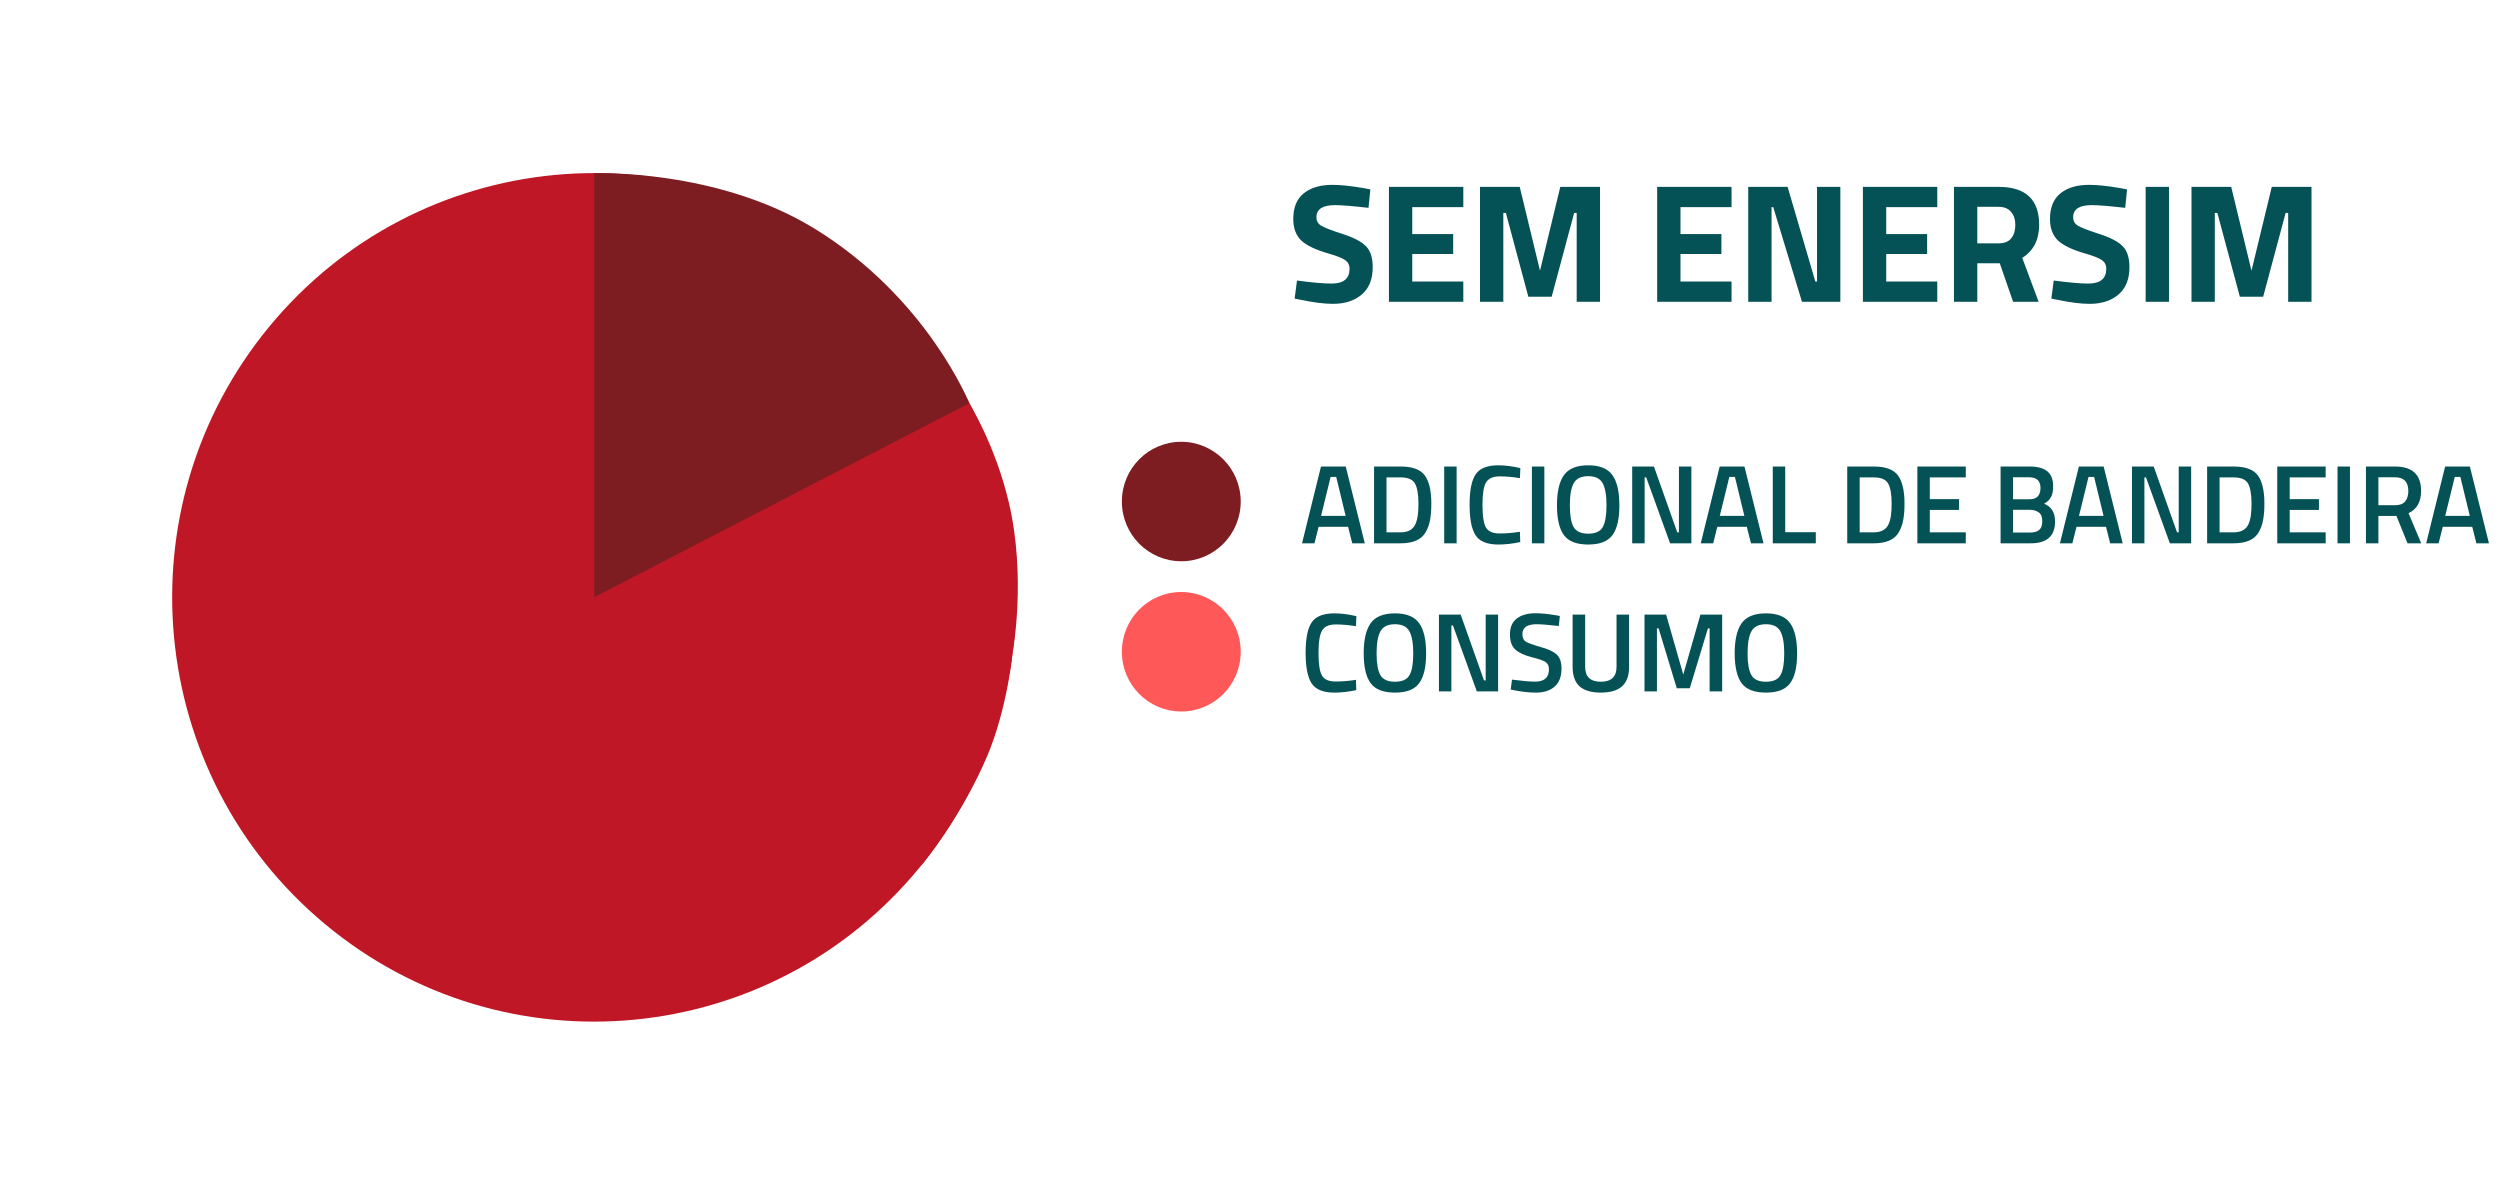 <svg width="439" height="210" viewBox="0 0 439 210" fill="none" xmlns="http://www.w3.org/2000/svg">
<path d="M161.413 152.412C187.516 120.722 183.123 73.758 151.602 47.516C120.08 21.274 73.366 25.69 47.263 57.38C21.161 89.07 25.553 136.033 57.075 162.276C88.596 188.518 135.31 184.102 161.413 152.412Z" fill="#C01726"/>
<path d="M217.871 88.066C217.871 93.865 213.205 98.557 207.436 98.557C201.667 98.557 197 93.865 197 88.066C197 82.266 201.667 77.574 207.436 77.574C213.205 77.598 217.871 82.289 217.871 88.066Z" fill="#7D1C21"/>
<path d="M217.871 114.447C217.871 120.247 213.205 124.938 207.436 124.938C201.667 124.938 197 120.247 197 114.447C197 108.647 201.667 103.956 207.436 103.956C213.205 103.979 217.871 108.671 217.871 114.447Z" fill="#FF5858"/>
<path d="M104.347 104.905V30.428C104.347 30.428 125.851 29.58 143.064 40.165C162.88 52.354 170.22 70.838 170.22 70.838L104.347 104.905Z" fill="#7D1C21"/>
<path d="M104.347 104.905L177.841 114.43C177.841 114.43 180.257 101.369 177.138 88.189C174.769 78.146 170.22 70.838 170.22 70.838L104.347 104.905Z" fill="#C01726"/>
<path d="M104.347 104.905L161.778 151.962C161.778 151.962 168.813 143.499 173.362 132.748C176.95 124.237 177.841 114.429 177.841 114.429L104.347 104.905Z" fill="#C01726"/>
<path d="M228.637 95.405L231.963 81.922H236.313L239.659 95.405H237.454L236.726 92.512H231.55L230.821 95.405H228.637ZM233.656 83.753L231.983 90.583H236.293L234.64 83.753H233.656ZM245.95 95.405H241.285V81.922H245.95C248.023 81.922 249.441 82.447 250.202 83.497C250.963 84.547 251.343 86.194 251.343 88.437C251.343 89.579 251.265 90.55 251.107 91.35C250.963 92.138 250.7 92.853 250.32 93.496C249.572 94.769 248.115 95.405 245.95 95.405ZM249.08 88.437C249.08 86.81 248.876 85.636 248.47 84.914C248.063 84.192 247.223 83.832 245.95 83.832H243.47V93.476H245.95C247.249 93.476 248.115 92.997 248.548 92.039C248.758 91.554 248.896 91.035 248.962 90.484C249.04 89.933 249.08 89.251 249.08 88.437ZM253.599 95.405V81.922H255.784V95.405H253.599ZM263.117 95.621C261.149 95.621 259.81 95.077 259.102 93.988C258.406 92.899 258.059 91.108 258.059 88.615C258.059 86.121 258.413 84.35 259.122 83.3C259.83 82.237 261.162 81.706 263.117 81.706C264.285 81.706 265.571 81.87 266.975 82.198L266.896 83.969C265.715 83.759 264.534 83.654 263.353 83.654C262.172 83.654 261.372 84.009 260.952 84.717C260.532 85.413 260.322 86.731 260.322 88.674C260.322 90.602 260.526 91.921 260.932 92.63C261.339 93.325 262.133 93.673 263.314 93.673C264.495 93.673 265.689 93.575 266.896 93.378L266.955 95.189C265.604 95.477 264.324 95.621 263.117 95.621ZM269.001 95.405V81.922H271.186V95.405H269.001ZM276.334 92.551C276.78 93.325 277.633 93.712 278.893 93.712C280.153 93.712 280.999 93.332 281.432 92.571C281.878 91.81 282.101 90.537 282.101 88.752C282.101 86.955 281.872 85.649 281.412 84.835C280.966 84.022 280.126 83.615 278.893 83.615C277.659 83.615 276.813 84.022 276.354 84.835C275.895 85.649 275.665 86.948 275.665 88.733C275.665 90.504 275.888 91.777 276.334 92.551ZM283.144 93.968C282.344 95.07 280.927 95.621 278.893 95.621C276.859 95.621 275.435 95.07 274.622 93.968C273.808 92.853 273.401 91.108 273.401 88.733C273.401 86.358 273.808 84.593 274.622 83.438C275.448 82.283 276.872 81.706 278.893 81.706C280.914 81.706 282.331 82.283 283.144 83.438C283.958 84.579 284.365 86.344 284.365 88.733C284.365 91.121 283.958 92.866 283.144 93.968ZM286.613 95.405V81.922H290.432L294.526 93.476H294.821V81.922H297.006V95.405H293.266L289.074 83.832H288.798V95.405H286.613ZM298.65 95.405L301.977 81.922H306.327L309.673 95.405H307.468L306.74 92.512H301.563L300.835 95.405H298.65ZM303.669 83.753L301.996 90.583H306.307L304.654 83.753H303.669ZM318.857 95.405H311.299V81.922H313.484V93.456H318.857V95.405ZM329.04 95.405H324.375V81.922H329.04C331.113 81.922 332.53 82.447 333.291 83.497C334.053 84.547 334.433 86.194 334.433 88.437C334.433 89.579 334.354 90.55 334.197 91.35C334.053 92.138 333.79 92.853 333.41 93.496C332.662 94.769 331.205 95.405 329.04 95.405ZM332.17 88.437C332.17 86.81 331.966 85.636 331.559 84.914C331.153 84.192 330.313 83.832 329.04 83.832H326.56V93.476H329.04C330.339 93.476 331.205 92.997 331.638 92.039C331.848 91.554 331.986 91.035 332.051 90.484C332.13 89.933 332.17 89.251 332.17 88.437ZM336.689 95.405V81.922H345.192V83.832H338.874V87.65H344.011V89.54H338.874V93.476H345.192V95.405H336.689ZM351.303 81.922H356.42C357.798 81.922 358.828 82.204 359.511 82.769C360.193 83.32 360.534 84.206 360.534 85.426C360.534 86.226 360.403 86.856 360.14 87.315C359.891 87.775 359.491 88.155 358.94 88.457C360.226 88.956 360.869 89.999 360.869 91.587C360.869 94.132 359.438 95.405 356.578 95.405H351.303V81.922ZM356.42 89.52H353.488V93.516H356.46C357.181 93.516 357.719 93.365 358.074 93.063C358.441 92.761 358.625 92.243 358.625 91.508C358.625 90.773 358.415 90.261 357.995 89.973C357.575 89.671 357.05 89.52 356.42 89.52ZM356.302 83.812H353.488V87.67H356.381C357.667 87.67 358.31 87.007 358.31 85.682C358.31 84.435 357.641 83.812 356.302 83.812ZM361.725 95.405L365.052 81.922H369.402L372.748 95.405H370.543L369.815 92.512H364.638L363.91 95.405H361.725ZM366.744 83.753L365.071 90.583H369.382L367.728 83.753H366.744ZM374.374 95.405V81.922H378.193L382.287 93.476H382.582V81.922H384.767V95.405H381.027L376.834 83.832H376.559V95.405H374.374ZM392.237 95.405H387.572V81.922H392.237C394.31 81.922 395.728 82.447 396.489 83.497C397.25 84.547 397.63 86.194 397.63 88.437C397.63 89.579 397.551 90.55 397.394 91.35C397.25 92.138 396.987 92.853 396.607 93.496C395.859 94.769 394.402 95.405 392.237 95.405ZM395.367 88.437C395.367 86.81 395.163 85.636 394.756 84.914C394.35 84.192 393.51 83.832 392.237 83.832H389.757V93.476H392.237C393.536 93.476 394.402 92.997 394.835 92.039C395.045 91.554 395.183 91.035 395.249 90.484C395.327 89.933 395.367 89.251 395.367 88.437ZM399.886 95.405V81.922H408.389V83.832H402.071V87.65H407.208V89.54H402.071V93.476H408.389V95.405H399.886ZM410.47 95.405V81.922H412.655V95.405H410.47ZM417.646 90.602V95.405H415.461V81.922H420.579C423.623 81.922 425.145 83.353 425.145 86.213C425.145 88.129 424.41 89.428 422.941 90.11L425.165 95.405H422.763L420.815 90.602H417.646ZM422.901 86.233C422.901 84.619 422.127 83.812 420.579 83.812H417.646V88.713H420.618C421.405 88.713 421.983 88.49 422.35 88.044C422.717 87.584 422.901 86.981 422.901 86.233ZM426.037 95.405L429.364 81.922H433.713L437.06 95.405H434.855L434.127 92.512H428.95L428.222 95.405H426.037ZM431.056 83.753L429.383 90.583H433.694L432.04 83.753H431.056Z" fill="#055256"/>
<path d="M234.4 36.021C232.243 36.021 231.165 36.734 231.165 38.159C231.165 38.792 231.432 39.277 231.966 39.613C232.501 39.95 233.747 40.434 235.706 41.068C237.685 41.701 239.07 42.423 239.862 43.234C240.653 44.026 241.049 45.253 241.049 46.915C241.049 49.032 240.406 50.635 239.12 51.724C237.834 52.812 236.152 53.356 234.074 53.356C232.53 53.356 230.64 53.119 228.404 52.644L227.336 52.436L227.751 49.26C230.403 49.616 232.431 49.794 233.836 49.794C235.934 49.794 236.983 48.924 236.983 47.182C236.983 46.549 236.735 46.054 236.241 45.698C235.766 45.342 234.806 44.956 233.361 44.54C231.066 43.887 229.443 43.116 228.493 42.225C227.563 41.315 227.098 40.058 227.098 38.455C227.098 36.437 227.712 34.933 228.939 33.944C230.165 32.954 231.848 32.459 233.985 32.459C235.449 32.459 237.309 32.657 239.565 33.053L240.634 33.261L240.307 36.496C237.517 36.18 235.548 36.021 234.4 36.021ZM243.897 53V32.816H256.958V36.378H247.993V41.097H255.177V44.6H247.993V49.438H256.958V53H243.897ZM259.888 53V32.816H266.863L270.425 47.538L273.987 32.816H280.962V53H276.866V37.387H276.421L272.473 52.109H268.377L264.429 37.387H263.984V53H259.888ZM290.999 53V32.816H304.059V36.378H295.095V41.097H302.278V44.6H295.095V49.438H304.059V53H290.999ZM306.989 53V32.816H313.905L318.773 49.438H319.07V32.816H323.166V53H316.428L311.382 36.378H311.085V53H306.989ZM327.125 53V32.816H340.185V36.378H331.221V41.097H338.404V44.6H331.221V49.438H340.185V53H327.125ZM347.211 46.232V53H343.115V32.816H350.952C355.701 32.816 358.075 35.032 358.075 39.465C358.075 42.096 357.086 44.036 355.107 45.282L357.986 53H353.504L351.159 46.232H347.211ZM351.011 42.73C351.981 42.73 352.703 42.433 353.178 41.839C353.653 41.246 353.89 40.464 353.89 39.494C353.89 38.525 353.633 37.753 353.118 37.179C352.624 36.605 351.901 36.318 350.952 36.318H347.211V42.73H351.011ZM367.281 36.021C365.124 36.021 364.045 36.734 364.045 38.159C364.045 38.792 364.312 39.277 364.847 39.613C365.381 39.95 366.628 40.434 368.587 41.068C370.565 41.701 371.951 42.423 372.742 43.234C373.534 44.026 373.929 45.253 373.929 46.915C373.929 49.032 373.286 50.635 372 51.724C370.714 52.812 369.032 53.356 366.954 53.356C365.411 53.356 363.521 53.119 361.285 52.644L360.216 52.436L360.632 49.26C363.283 49.616 365.312 49.794 366.717 49.794C368.814 49.794 369.863 48.924 369.863 47.182C369.863 46.549 369.616 46.054 369.121 45.698C368.646 45.342 367.686 44.956 366.242 44.54C363.946 43.887 362.324 43.116 361.374 42.225C360.444 41.315 359.979 40.058 359.979 38.455C359.979 36.437 360.592 34.933 361.819 33.944C363.046 32.954 364.728 32.459 366.865 32.459C368.329 32.459 370.189 32.657 372.445 33.053L373.514 33.261L373.187 36.496C370.397 36.18 368.428 36.021 367.281 36.021ZM376.777 53V32.816H380.874V53H376.777ZM384.825 53V32.816H391.801L395.363 47.538L398.925 32.816H405.9V53H401.804V37.387H401.359L397.411 52.109H393.315L389.367 37.387H388.922V53H384.825Z" fill="#055256"/>
<path d="M234.325 121.622C232.357 121.622 231.018 121.077 230.31 119.988C229.614 118.899 229.266 117.108 229.266 114.614C229.266 112.121 229.621 110.35 230.329 109.3C231.038 108.237 232.37 107.706 234.325 107.706C235.493 107.706 236.779 107.87 238.183 108.198L238.104 109.969C236.923 109.759 235.742 109.654 234.561 109.654C233.38 109.654 232.58 110.009 232.16 110.717C231.74 111.413 231.53 112.731 231.53 114.674C231.53 116.602 231.733 117.921 232.14 118.63C232.547 119.325 233.341 119.673 234.522 119.673C235.703 119.673 236.897 119.575 238.104 119.378L238.163 121.189C236.811 121.477 235.532 121.622 234.325 121.622ZM242.397 118.551C242.844 119.325 243.697 119.712 244.956 119.712C246.216 119.712 247.062 119.332 247.495 118.571C247.941 117.81 248.165 116.537 248.165 114.752C248.165 112.955 247.935 111.649 247.476 110.835C247.029 110.022 246.19 109.615 244.956 109.615C243.723 109.615 242.876 110.022 242.417 110.835C241.958 111.649 241.728 112.948 241.728 114.733C241.728 116.504 241.951 117.777 242.397 118.551ZM249.208 119.968C248.407 121.07 246.99 121.622 244.956 121.622C242.922 121.622 241.499 121.07 240.685 119.968C239.871 118.853 239.465 117.108 239.465 114.733C239.465 112.358 239.871 110.593 240.685 109.438C241.512 108.283 242.935 107.706 244.956 107.706C246.977 107.706 248.394 108.283 249.208 109.438C250.021 110.579 250.428 112.344 250.428 114.733C250.428 117.121 250.021 118.866 249.208 119.968ZM252.677 121.405V107.922H256.495L260.589 119.476H260.885V107.922H263.069V121.405H259.33L255.137 109.832H254.862V121.405H252.677ZM269.831 109.615C268.165 109.615 267.332 110.199 267.332 111.367C267.332 111.97 267.528 112.403 267.922 112.666C268.316 112.915 269.182 113.23 270.52 113.611C271.872 113.978 272.823 114.424 273.374 114.949C273.925 115.461 274.201 116.274 274.201 117.39C274.201 118.807 273.794 119.87 272.98 120.578C272.18 121.274 271.084 121.622 269.693 121.622C268.578 121.622 267.345 121.49 265.993 121.228L265.285 121.09L265.501 119.338C267.272 119.575 268.624 119.693 269.556 119.693C271.183 119.693 271.996 118.971 271.996 117.528C271.996 116.963 271.813 116.55 271.445 116.288C271.078 116.012 270.251 115.717 268.965 115.402C267.679 115.074 266.721 114.628 266.092 114.063C265.462 113.499 265.147 112.607 265.147 111.386C265.147 110.166 265.54 109.248 266.328 108.631C267.128 108.001 268.23 107.686 269.634 107.686C270.645 107.686 271.839 107.804 273.217 108.04L273.906 108.159L273.728 109.93C271.891 109.72 270.592 109.615 269.831 109.615ZM278.353 117.094C278.353 118.84 279.272 119.712 281.109 119.712C282.946 119.712 283.864 118.84 283.864 117.094V107.922H286.069V117.055C286.069 118.643 285.649 119.804 284.809 120.539C283.983 121.261 282.743 121.622 281.089 121.622C279.449 121.622 278.216 121.261 277.389 120.539C276.562 119.804 276.149 118.643 276.149 117.055V107.922H278.353V117.094ZM288.773 121.405V107.922H292.572L295.583 118.453L298.595 107.922H302.413V121.405H300.209V110.343H299.914L296.725 120.854H294.442L291.253 110.343H290.958V121.405H288.773ZM307.543 118.551C307.989 119.325 308.842 119.712 310.102 119.712C311.361 119.712 312.208 119.332 312.641 118.571C313.087 117.81 313.31 116.537 313.31 114.752C313.31 112.955 313.08 111.649 312.621 110.835C312.175 110.022 311.335 109.615 310.102 109.615C308.868 109.615 308.022 110.022 307.563 110.835C307.103 111.649 306.874 112.948 306.874 114.733C306.874 116.504 307.097 117.777 307.543 118.551ZM314.353 119.968C313.553 121.07 312.135 121.622 310.102 121.622C308.068 121.622 306.644 121.07 305.83 119.968C305.017 118.853 304.61 117.108 304.61 114.733C304.61 112.358 305.017 110.593 305.83 109.438C306.657 108.283 308.081 107.706 310.102 107.706C312.122 107.706 313.54 108.283 314.353 109.438C315.167 110.579 315.573 112.344 315.573 114.733C315.573 117.121 315.167 118.866 314.353 119.968Z" fill="#055256"/>
</svg>
